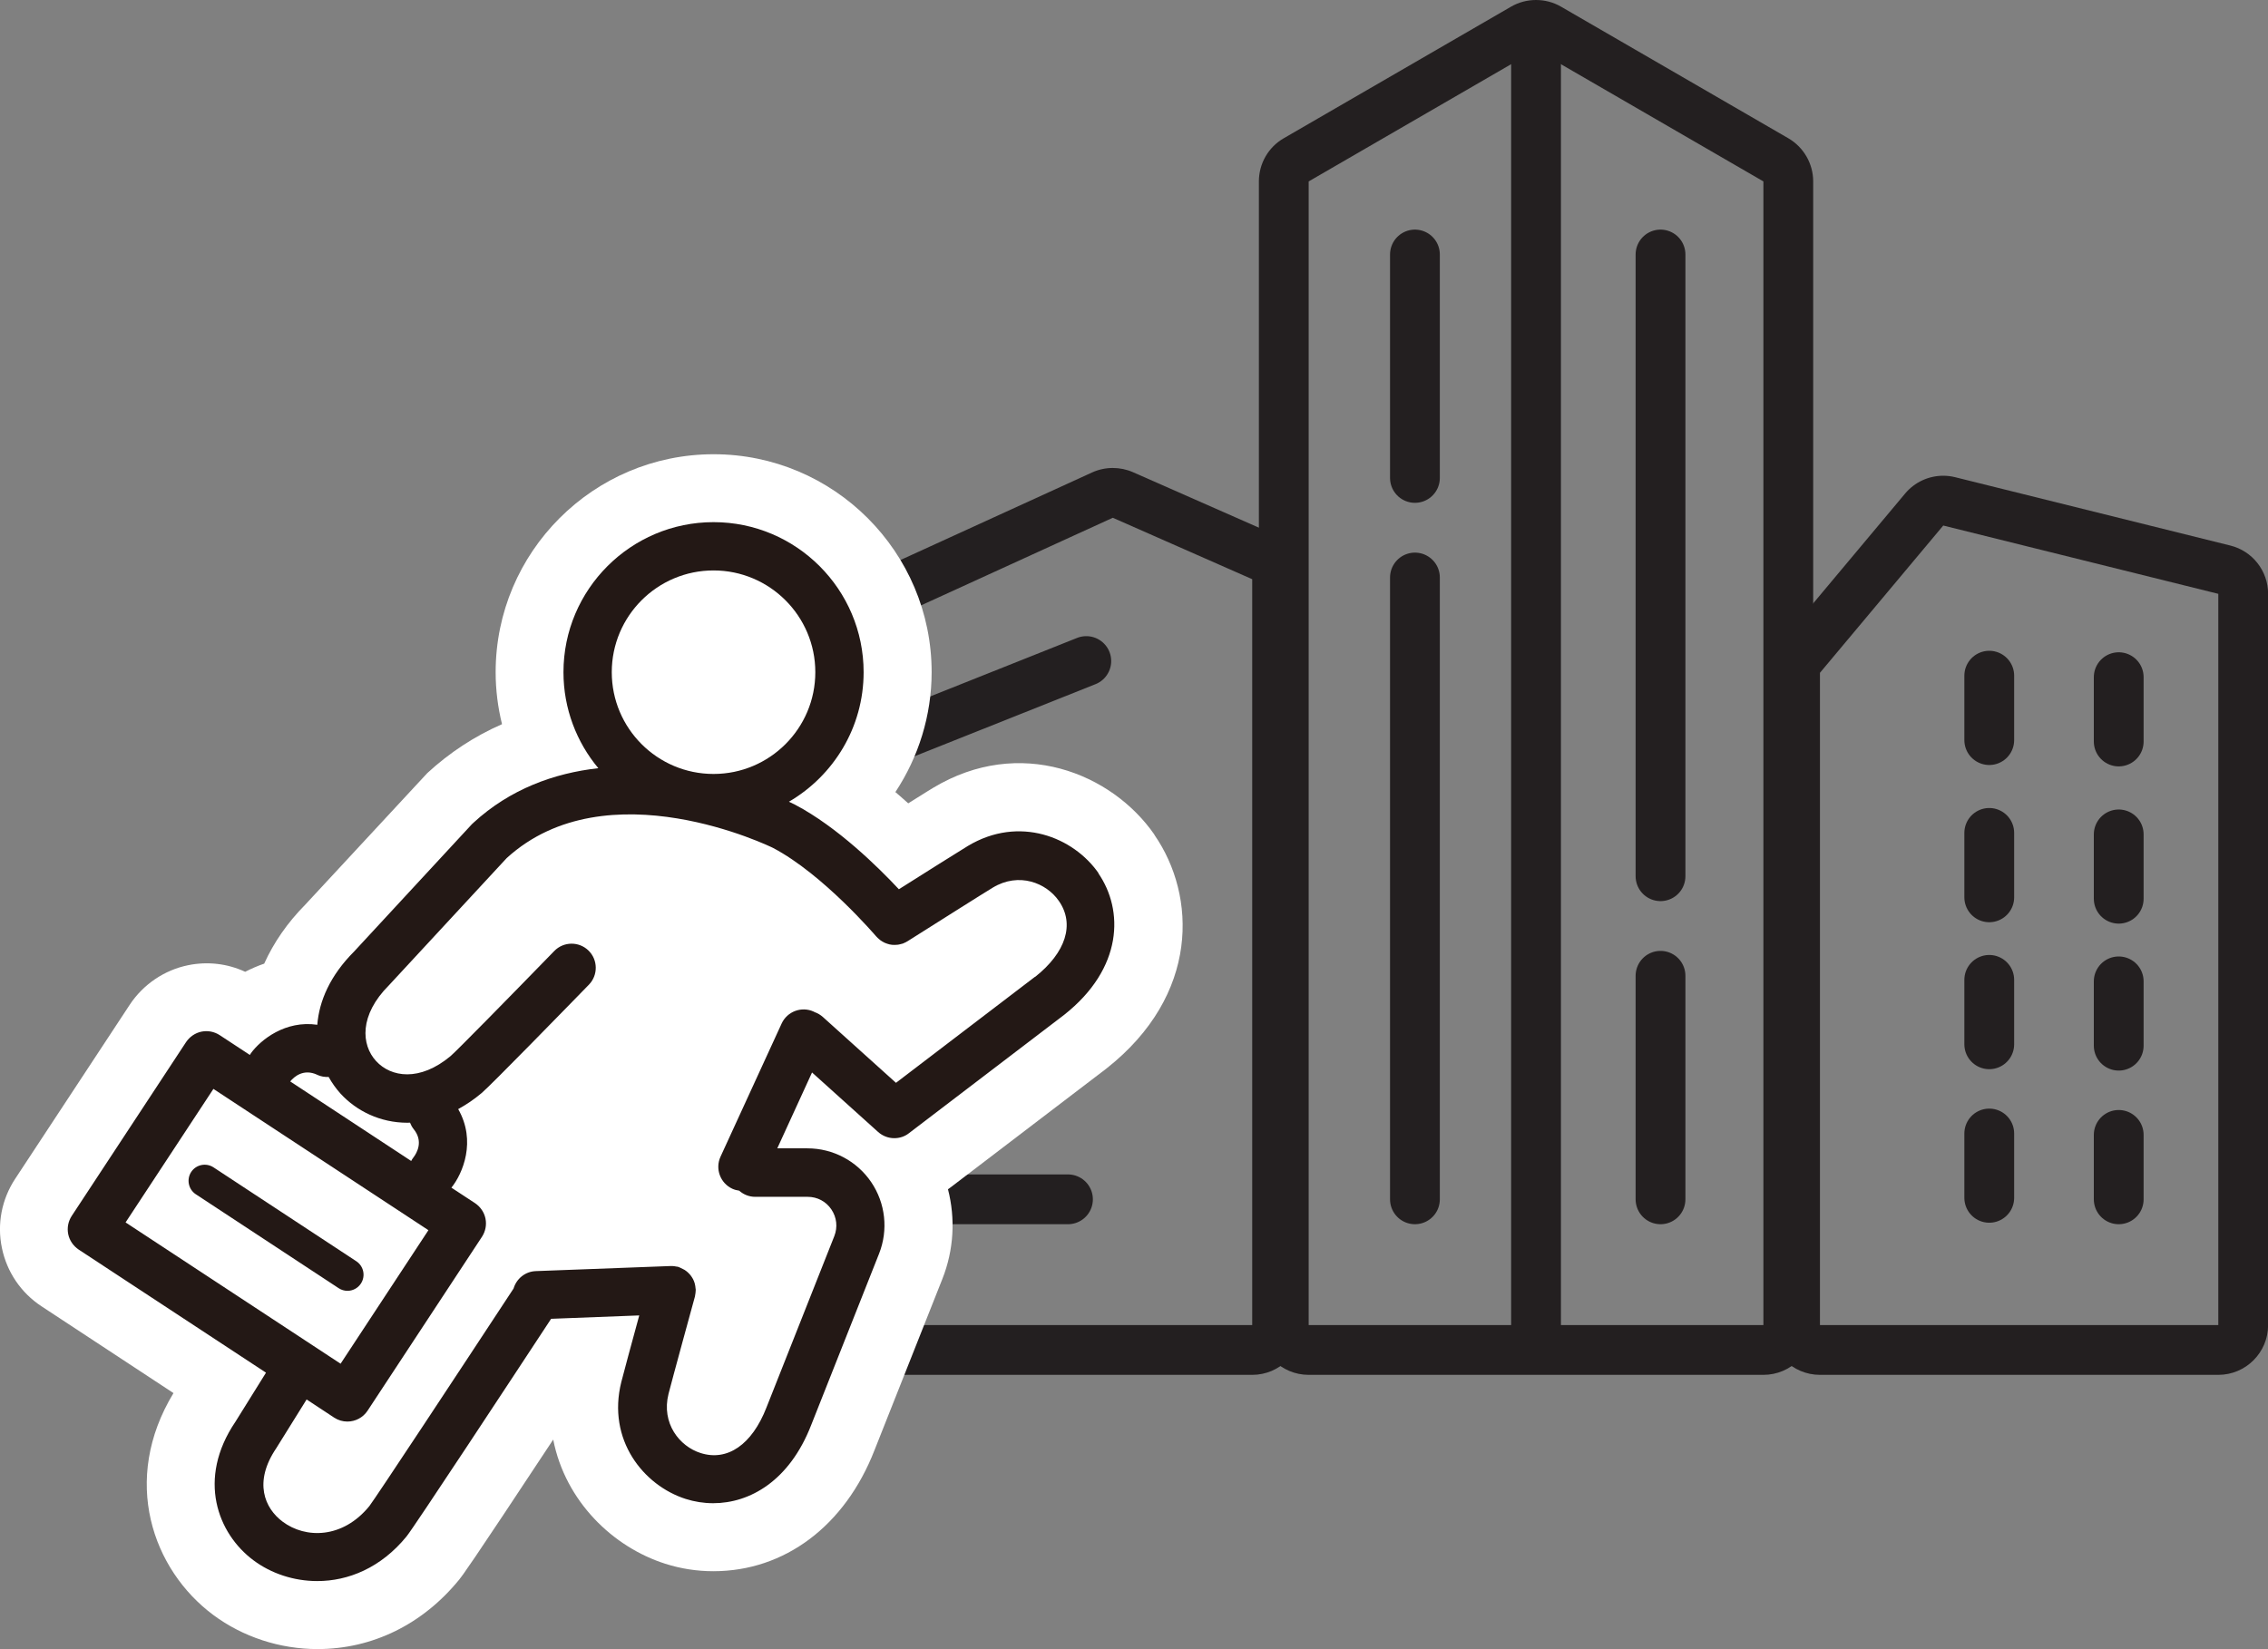 <?xml version="1.0" encoding="UTF-8"?><svg id="_レイヤー_2" xmlns="http://www.w3.org/2000/svg" viewBox="0 0 227.74 165.62"><rect x="0" y="0" width="227.74" height="165.62" fill="#808080" stroke="none"/><defs><style>.cls-1{fill:#231f20;}.cls-2{fill:none;stroke:#231f20;stroke-linecap:round;stroke-linejoin:round;stroke-width:5px;}.cls-3{fill:#231815;}.cls-4{fill:#fff;}</style></defs><g id="_1"><path class="cls-1" d="M111.74,52l14,6.17v74.91h-41v-68.74l27-12.34M111.74,47c-.71,0-1.42.15-2.08.45l-27,12.34c-1.78.81-2.92,2.59-2.92,4.55v68.74c0,2.76,2.24,5,5,5h41c2.76,0,5-2.24,5-5V58.17c0-1.98-1.17-3.78-2.98-4.58l-14-6.17c-.64-.28-1.33-.42-2.02-.42h0Z"/><line class="cls-2" x1="84.74" y1="76.09" x2="109.08" y2="66.39"/><line class="cls-2" x1="84.74" y1="86.96" x2="107.24" y2="80.2"/><line class="cls-2" x1="84.74" y1="98.41" x2="107.24" y2="94.01"/><line class="cls-2" x1="84.74" y1="109.28" x2="107.24" y2="106.93"/><line class="cls-2" x1="84.74" y1="120.45" x2="107.24" y2="120.45"/><path class="cls-1" d="M154.24,5l22.83,13.22v114.86h-45.66V18.22l22.83-13.22M154.24,0c-.87,0-1.73.22-2.51.67l-22.83,13.22c-1.54.89-2.49,2.54-2.49,4.33v114.86c0,2.76,2.24,5,5,5h45.66c2.76,0,5-2.24,5-5V18.22c0-1.78-.95-3.43-2.49-4.33L156.75.67c-.77-.45-1.64-.67-2.51-.67h0Z"/><path class="cls-1" d="M195.13,52.78l27.62,6.86v73.44h-40v-65.51l12.38-14.79M195.13,47.78c-1.46,0-2.87.64-3.83,1.79l-12.38,14.79c-.75.9-1.17,2.04-1.17,3.21v65.51c0,2.76,2.24,5,5,5h40c2.76,0,5-2.24,5-5V59.64c0-2.3-1.57-4.3-3.79-4.85l-27.62-6.86c-.4-.1-.8-.15-1.21-.15h0Z"/><line class="cls-2" x1="142.08" y1="25.56" x2="142.08" y2="48"/><line class="cls-2" x1="166.74" y1="25.56" x2="166.74" y2="88"/><line class="cls-2" x1="166.74" y1="98" x2="166.74" y2="120.45"/><line class="cls-2" x1="142.08" y1="58" x2="142.08" y2="120.45"/><line class="cls-2" x1="199.75" y1="67.86" x2="199.75" y2="74.33"/><line class="cls-2" x1="212.75" y1="68.01" x2="212.75" y2="74.47"/><line class="cls-2" x1="199.75" y1="83.65" x2="199.75" y2="90.12"/><line class="cls-2" x1="212.75" y1="83.8" x2="212.75" y2="90.26"/><line class="cls-2" x1="199.75" y1="98.41" x2="199.75" y2="104.88"/><line class="cls-2" x1="212.75" y1="98.56" x2="212.75" y2="105.02"/><line class="cls-2" x1="199.75" y1="113.84" x2="199.75" y2="120.3"/><line class="cls-2" x1="212.75" y1="113.98" x2="212.75" y2="120.45"/><line class="cls-2" x1="154.24" y1="5" x2="154.24" y2="133.08"/><path class="cls-4" d="M115.93,83.84h0c-4.28-6.2-13.54-9.95-22.24-4.71-.15.09-.5.3-2.49,1.55-.42-.38-.85-.75-1.29-1.13,2.33-3.53,3.64-7.71,3.64-12.04,0-12.07-9.82-21.89-21.89-21.89s-21.89,9.82-21.89,21.89c0,1.77.22,3.52.64,5.22-2.76,1.21-5.26,2.85-7.5,4.91h0s-12.26,13.22-12.26,13.22c-1.79,1.81-3.17,3.81-4.12,5.92-.67.23-1.31.51-1.91.82-1.79-.83-3.78-1.06-5.74-.66-2.39.49-4.52,1.94-5.86,3.98L1.53,118.38c-1.36,2.06-1.84,4.54-1.34,6.95.5,2.42,1.91,4.5,3.97,5.86l13.26,8.72c-5.3,8.74-2.11,17.74,3.99,22.28,2.97,2.21,6.69,3.43,10.47,3.43,5.51,0,10.57-2.48,14.24-6.99.29-.36.85-1.04,9.43-14.05,1.22,6.21,6,10.8,11.25,12.47,1.56.5,3.19.75,4.83.75,7.17,0,13.22-4.56,16.18-12.15l6.82-17.21c1.15-2.91,1.32-6.06.56-9,.09-.06.17-.12.25-.18l15.59-11.89.09-.07c9.34-7.37,9.04-17.33,4.8-23.45Z"/><path class="cls-3" d="M110.32,87.71c-2.52-3.64-7.98-5.84-13.13-2.75-.75.45-4.62,2.89-6.93,4.35-2.08-2.23-6.18-6.26-10.42-8.49-.2-.1-.41-.2-.62-.3,4.48-2.62,7.5-7.46,7.5-13.01,0-8.31-6.76-15.07-15.07-15.07s-15.07,6.76-15.07,15.07c0,3.66,1.32,7.03,3.5,9.64-4.45.5-8.86,2.1-12.54,5.48-.03.02-.04.05-.07.07s-.05.04-.07.06l-11.84,12.8c-2.42,2.42-3.51,4.98-3.7,7.36-3.2-.47-5.67,1.5-6.66,2.85-.04.06-.07.12-.11.18l-3.03-1.99c-.54-.35-1.19-.48-1.83-.35-.63.13-1.18.51-1.54,1.04l-11.49,17.47c-.35.54-.48,1.19-.35,1.83.13.63.51,1.18,1.04,1.54l18.82,12.37-3.07,4.93c-3.89,5.74-1.79,11.24,1.82,13.92,1.76,1.31,4.02,2.08,6.4,2.08,3.1,0,6.38-1.32,8.96-4.48.76-.93,10.68-16.02,14.52-21.86l8.85-.34c-.71,2.6-1.62,5.95-1.8,6.68-1.46,5.83,2.24,10.4,6.46,11.75.88.28,1.81.43,2.76.43,3.7,0,7.67-2.26,9.84-7.84l6.82-17.22c.94-2.38.65-5.07-.79-7.19-1.44-2.12-3.83-3.39-6.4-3.39h-3.03l3.49-7.62,6.64,5.98c.46.41,1.04.62,1.62.62.52,0,1.04-.16,1.47-.5l15.59-11.89c5.92-4.68,5.99-10.51,3.42-14.23ZM71.65,57.29c5.63,0,10.22,4.58,10.22,10.22s-4.58,10.22-10.22,10.22-10.22-4.58-10.22-10.22,4.58-10.22,10.22-10.22ZM31.86,107.95c.37.17.76.23,1.14.21.34.61.74,1.17,1.19,1.67,1.59,1.74,3.98,2.93,6.72,2.93.09,0,.18,0,.26-.01.09.22.2.44.36.64,1.01,1.23.33,2.41-.02,2.86-.09.11-.16.23-.22.35l-12.15-7.99c.39-.47,1.33-1.31,2.71-.67ZM21.43,109.36l21.59,14.19-8.82,13.41-21.59-14.19,8.82-13.41ZM103.93,98.1l-13.96,10.65-7.34-6.61c-.25-.22-.53-.39-.83-.49-.03-.02-.06-.04-.09-.05-1.22-.56-2.66-.02-3.22,1.19l-6.14,13.38c-.56,1.22-.02,2.66,1.19,3.22.22.1.45.16.68.19.43.38.99.62,1.61.62h5.27c.97,0,1.84.46,2.38,1.26s.65,1.78.3,2.68l-6.82,17.23c-1.45,3.72-3.92,5.42-6.61,4.56-2.12-.67-3.96-2.99-3.22-5.94.29-1.15,2.62-9.68,2.65-9.77.01-.04.01-.08.02-.12.02-.08.03-.16.04-.25,0-.08.02-.17.02-.25,0-.04,0-.08,0-.12,0-.04-.01-.07-.02-.11,0-.08-.02-.17-.03-.25-.01-.08-.03-.16-.05-.23-.02-.07-.05-.14-.07-.21-.03-.08-.06-.15-.1-.22-.04-.07-.08-.14-.12-.2-.04-.06-.08-.12-.12-.17-.06-.08-.13-.15-.2-.22-.03-.03-.06-.06-.09-.09-.09-.08-.19-.16-.3-.23-.02-.01-.03-.02-.05-.03-.12-.07-.24-.13-.38-.19-.01,0-.03-.01-.04-.02-.07-.03-.13-.06-.2-.08-.07-.02-.13-.02-.2-.03-.03,0-.06-.01-.1-.02-.11-.02-.22-.03-.33-.03-.04,0-.07,0-.11,0l-13.55.51c-1.07.04-1.94.77-2.23,1.75-5.55,8.45-13.79,20.94-14.48,21.85-2.68,3.29-6.41,3.28-8.7,1.57-1.82-1.35-2.95-3.98-.65-7.38l3.05-4.9,2.76,1.82c.41.27.87.4,1.33.4.79,0,1.56-.38,2.03-1.09l11.49-17.47c.35-.54.48-1.19.35-1.83-.13-.63-.51-1.18-1.04-1.54l-2.38-1.56c1.14-1.42,2.52-4.68.68-7.89.78-.43,1.57-.95,2.35-1.61.96-.81,8.49-8.54,10.78-10.89.93-.96.91-2.5-.05-3.43-.96-.93-2.5-.91-3.43.05-4.58,4.71-9.78,10.01-10.41,10.55-3.11,2.6-5.99,2.13-7.48.51-1.51-1.64-1.71-4.62,1.29-7.62l11.82-12.77c10.09-9.21,26.63-1.08,26.75-1.02,5.05,2.66,10.3,8.83,10.36,8.89.02.02.04.03.05.05.08.09.16.16.25.23.04.04.08.08.13.11.11.08.23.15.35.21.03.01.05.03.08.04.16.07.32.12.48.16,0,0,0,0,0,0,.16.04.33.05.49.05,0,0,.01,0,.02,0,.06,0,.11-.01.17-.01.12,0,.24-.02.35-.05.1-.02.21-.05.31-.08.05-.02.1-.05.15-.07.09-.04.19-.08.27-.14.01,0,.03-.01.04-.02,2.61-1.65,7.75-4.9,8.57-5.39,2.61-1.57,5.37-.48,6.63,1.35,1.61,2.32.7,5.18-2.4,7.63Z"/><path class="cls-3" d="M36.24,128.91c.49-.75.28-1.75-.46-2.24l-14.34-9.43c-.75-.49-1.75-.28-2.24.46-.49.75-.28,1.75.46,2.24l14.34,9.43c.27.18.58.27.89.27.53,0,1.04-.26,1.35-.73Z"/></g></svg>